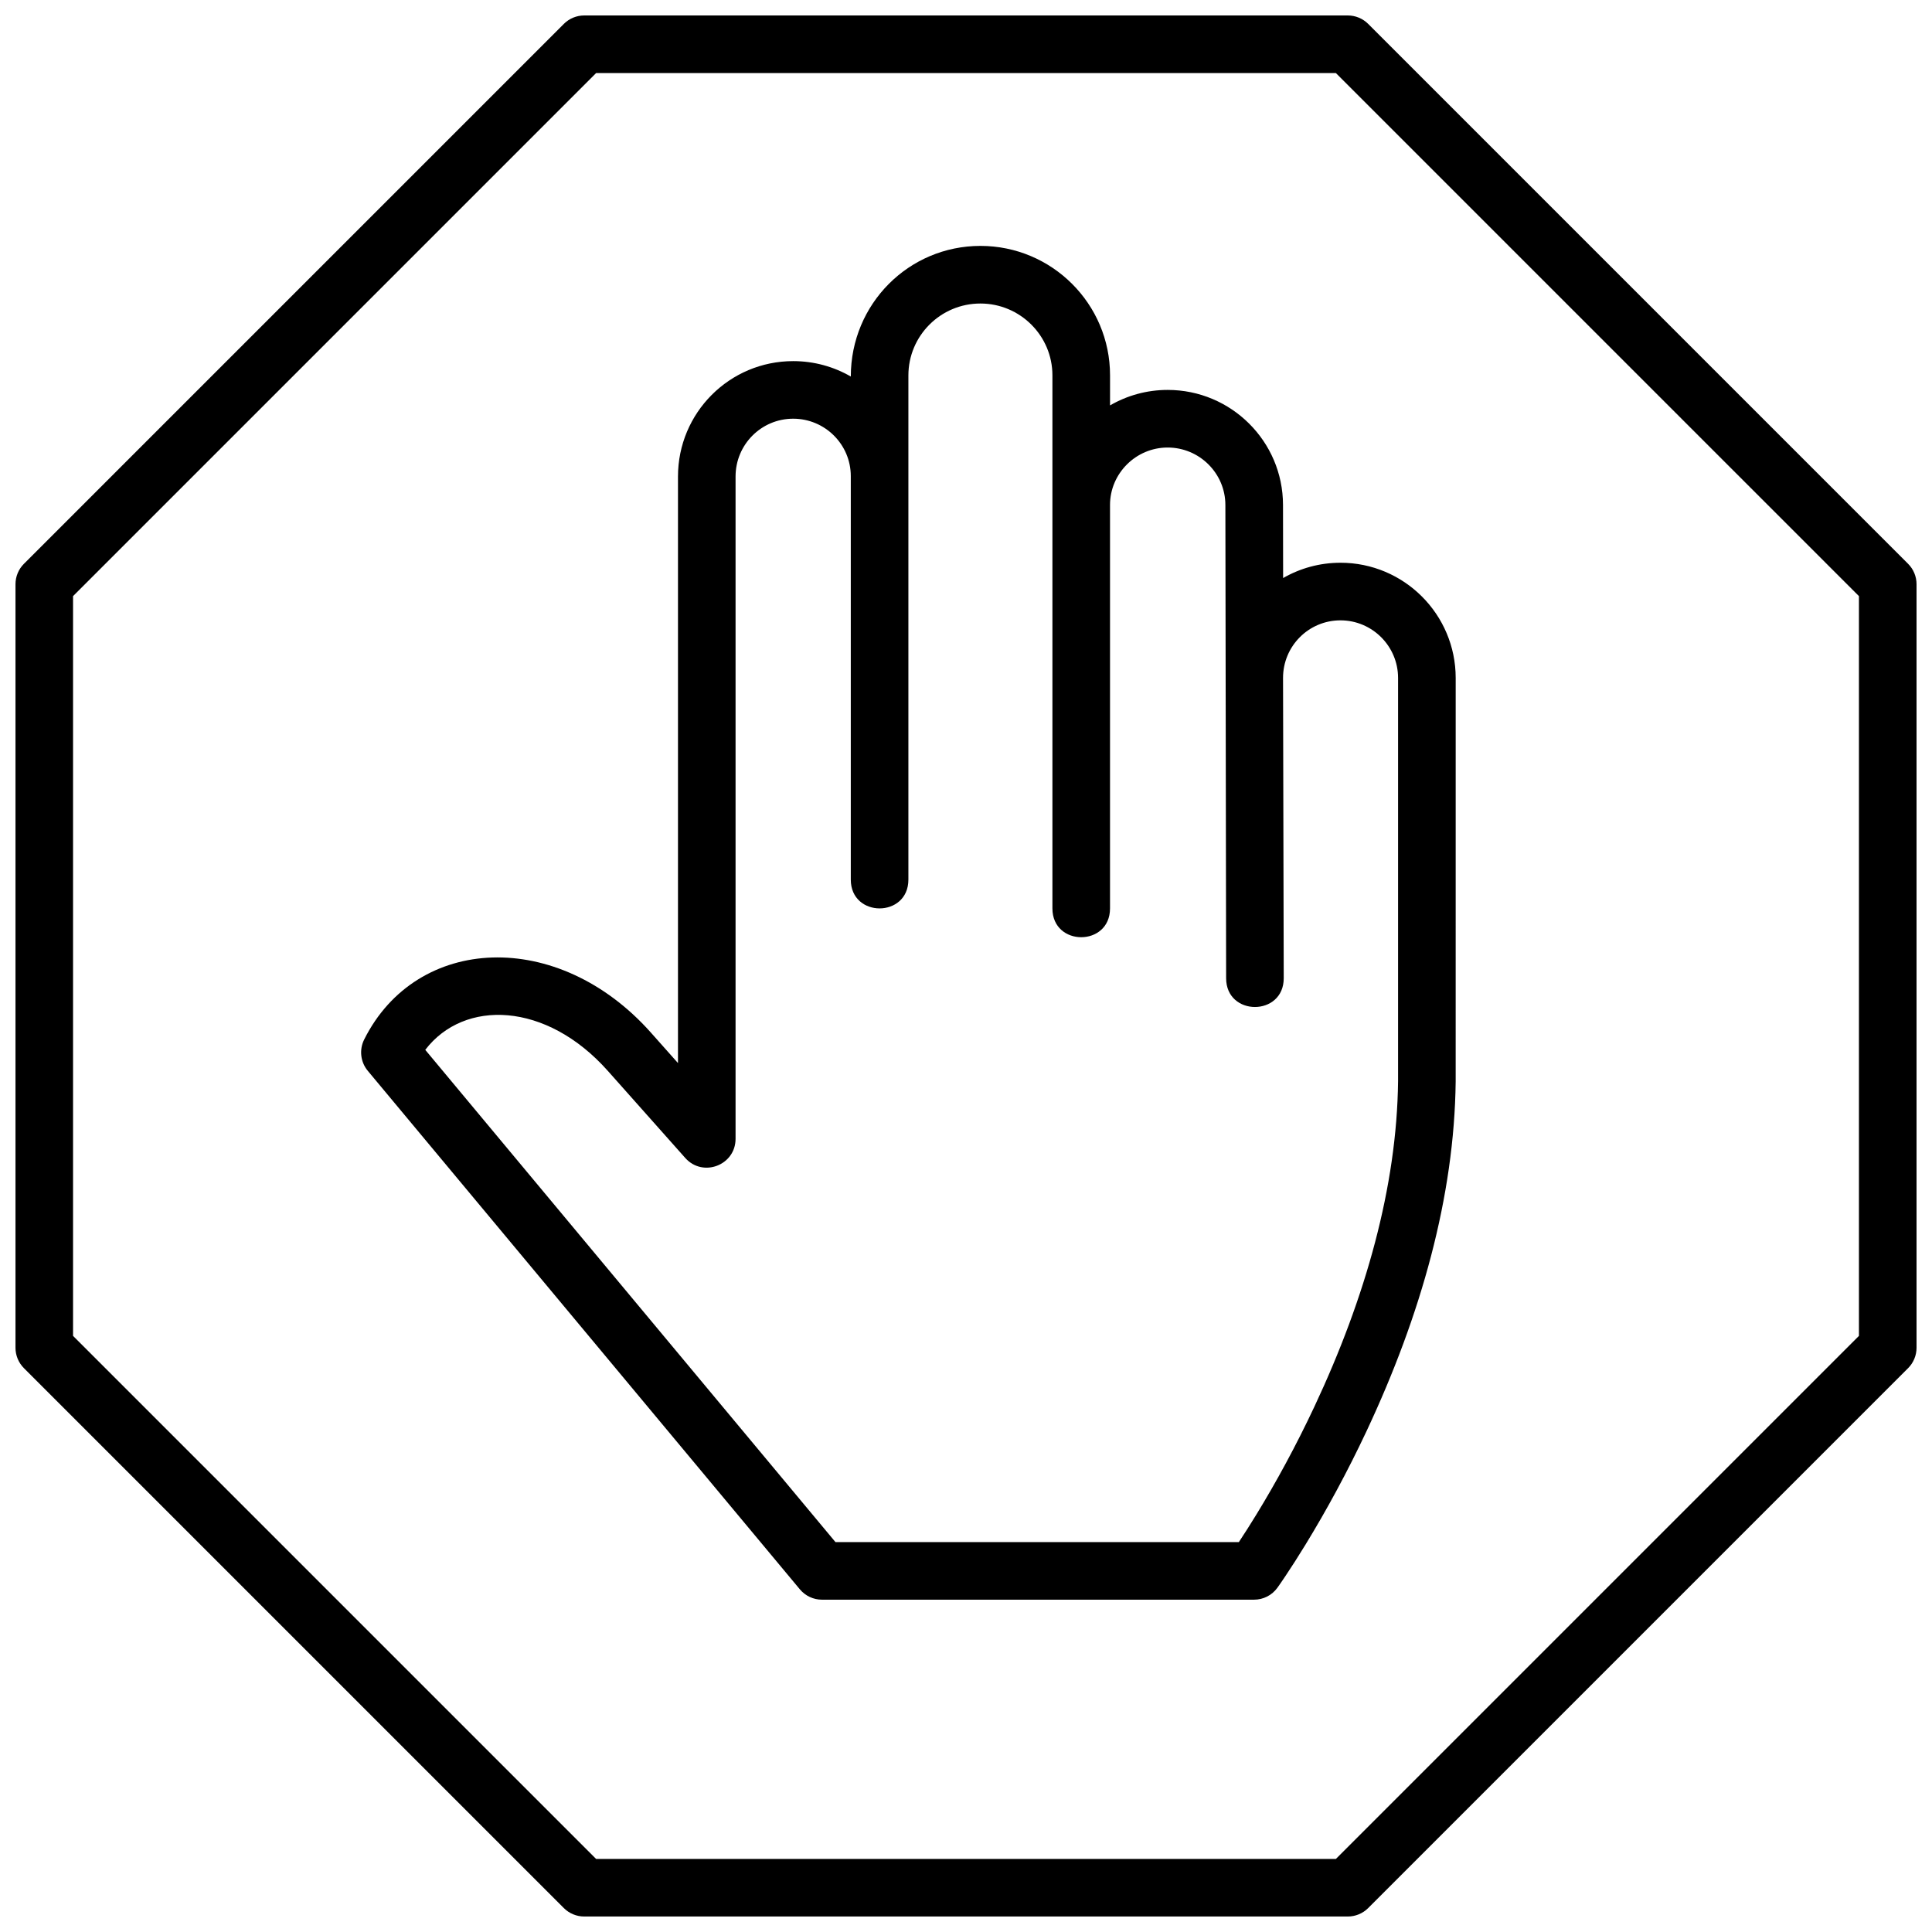 <?xml version="1.0" encoding="UTF-8"?>
<!-- Uploaded to: SVG Repo, www.svgrepo.com, Generator: SVG Repo Mixer Tools -->
<svg width="800px" height="800px" version="1.1" viewBox="144 144 512 512" xmlns="http://www.w3.org/2000/svg">
 <defs>
  <clipPath id="a">
   <path d="m148.09 148.09h503.81v503.81h-503.81z"/>
  </clipPath>
 </defs>
 <g clip-path="url(#a)">
  <path d="m506.58 150.33 143.09 143.09c1.43 1.43 2.234 3.371 2.234 5.394v202.36c0 2.023-0.805 3.965-2.234 5.398l-143.09 143.09c-1.434 1.43-3.375 2.234-5.398 2.234h-202.36c-2.023 0-3.965-0.805-5.394-2.234l-143.09-143.09c-1.43-1.434-2.234-3.375-2.234-5.398v-202.36c0-2.023 0.805-3.965 2.234-5.394l143.09-143.09c1.43-1.43 3.371-2.234 5.394-2.234h202.36c2.023 0 3.965 0.805 5.398 2.234zm-8.562 13.031h-196.04l-138.62 138.62v196.04l138.62 138.62h196.04l138.62-138.62v-196.04zm1.219 129.77c16.844 0 30.535 13.68 30.535 30.535l-0.004 106.95c-0.34 30.434-9.16 61.855-23.617 92.641-5.137 10.934-10.637 21.016-16.145 30.023-1.934 3.164-3.734 5.973-5.359 8.398-0.988 1.48-1.707 2.516-2.117 3.082-1.434 1.992-3.738 3.172-6.195 3.172h-114.5c-2.266 0-4.414-1.004-5.863-2.746l-114.5-137.4c-1.941-2.328-2.32-5.586-0.965-8.301 13.918-27.832 51.371-29.527 75.996-1.824l7.168 8.062v-155.43c0-16.91 13.656-30.594 30.535-30.594 5.559 0 10.773 1.488 15.266 4.082 0-19.254 15.375-34.617 34.352-34.617 18.945 0 34.348 15.363 34.348 34.301v7.969c4.496-2.606 9.711-4.102 15.27-4.102 16.836 0 30.543 13.641 30.566 30.461l0.031 19.395c4.473-2.578 9.664-4.055 15.203-4.055zm-133.83 259.54h106.9c1.422-2.137 2.988-4.594 4.672-7.348 5.231-8.555 10.469-18.152 15.352-28.555 13.605-28.965 21.859-58.371 22.172-86.234v-106.87c0-8.422-6.852-15.266-15.266-15.266-8.43 0-15.238 6.832-15.219 15.297l0.184 79.523c0.023 10.176-15.25 10.203-15.266 0.027l-0.199-125.43c-0.012-8.387-6.875-15.215-15.301-15.215-8.398 0-15.27 6.871-15.27 15.207v106.93c0 10.18-15.266 10.18-15.266 0v-141.27c0-10.496-8.559-19.031-19.082-19.031-10.547 0-19.086 8.531-19.086 19.066v133.6c0 10.18-15.266 10.18-15.266 0v-106.93c0-8.387-6.848-15.211-15.266-15.211-8.441 0-15.27 6.844-15.27 15.328v175.51c0 7.019-8.676 10.316-13.336 5.07l-20.508-23.066c-16.355-18.402-38.105-19.039-48.387-5.582z"/>
 </g>
</svg>